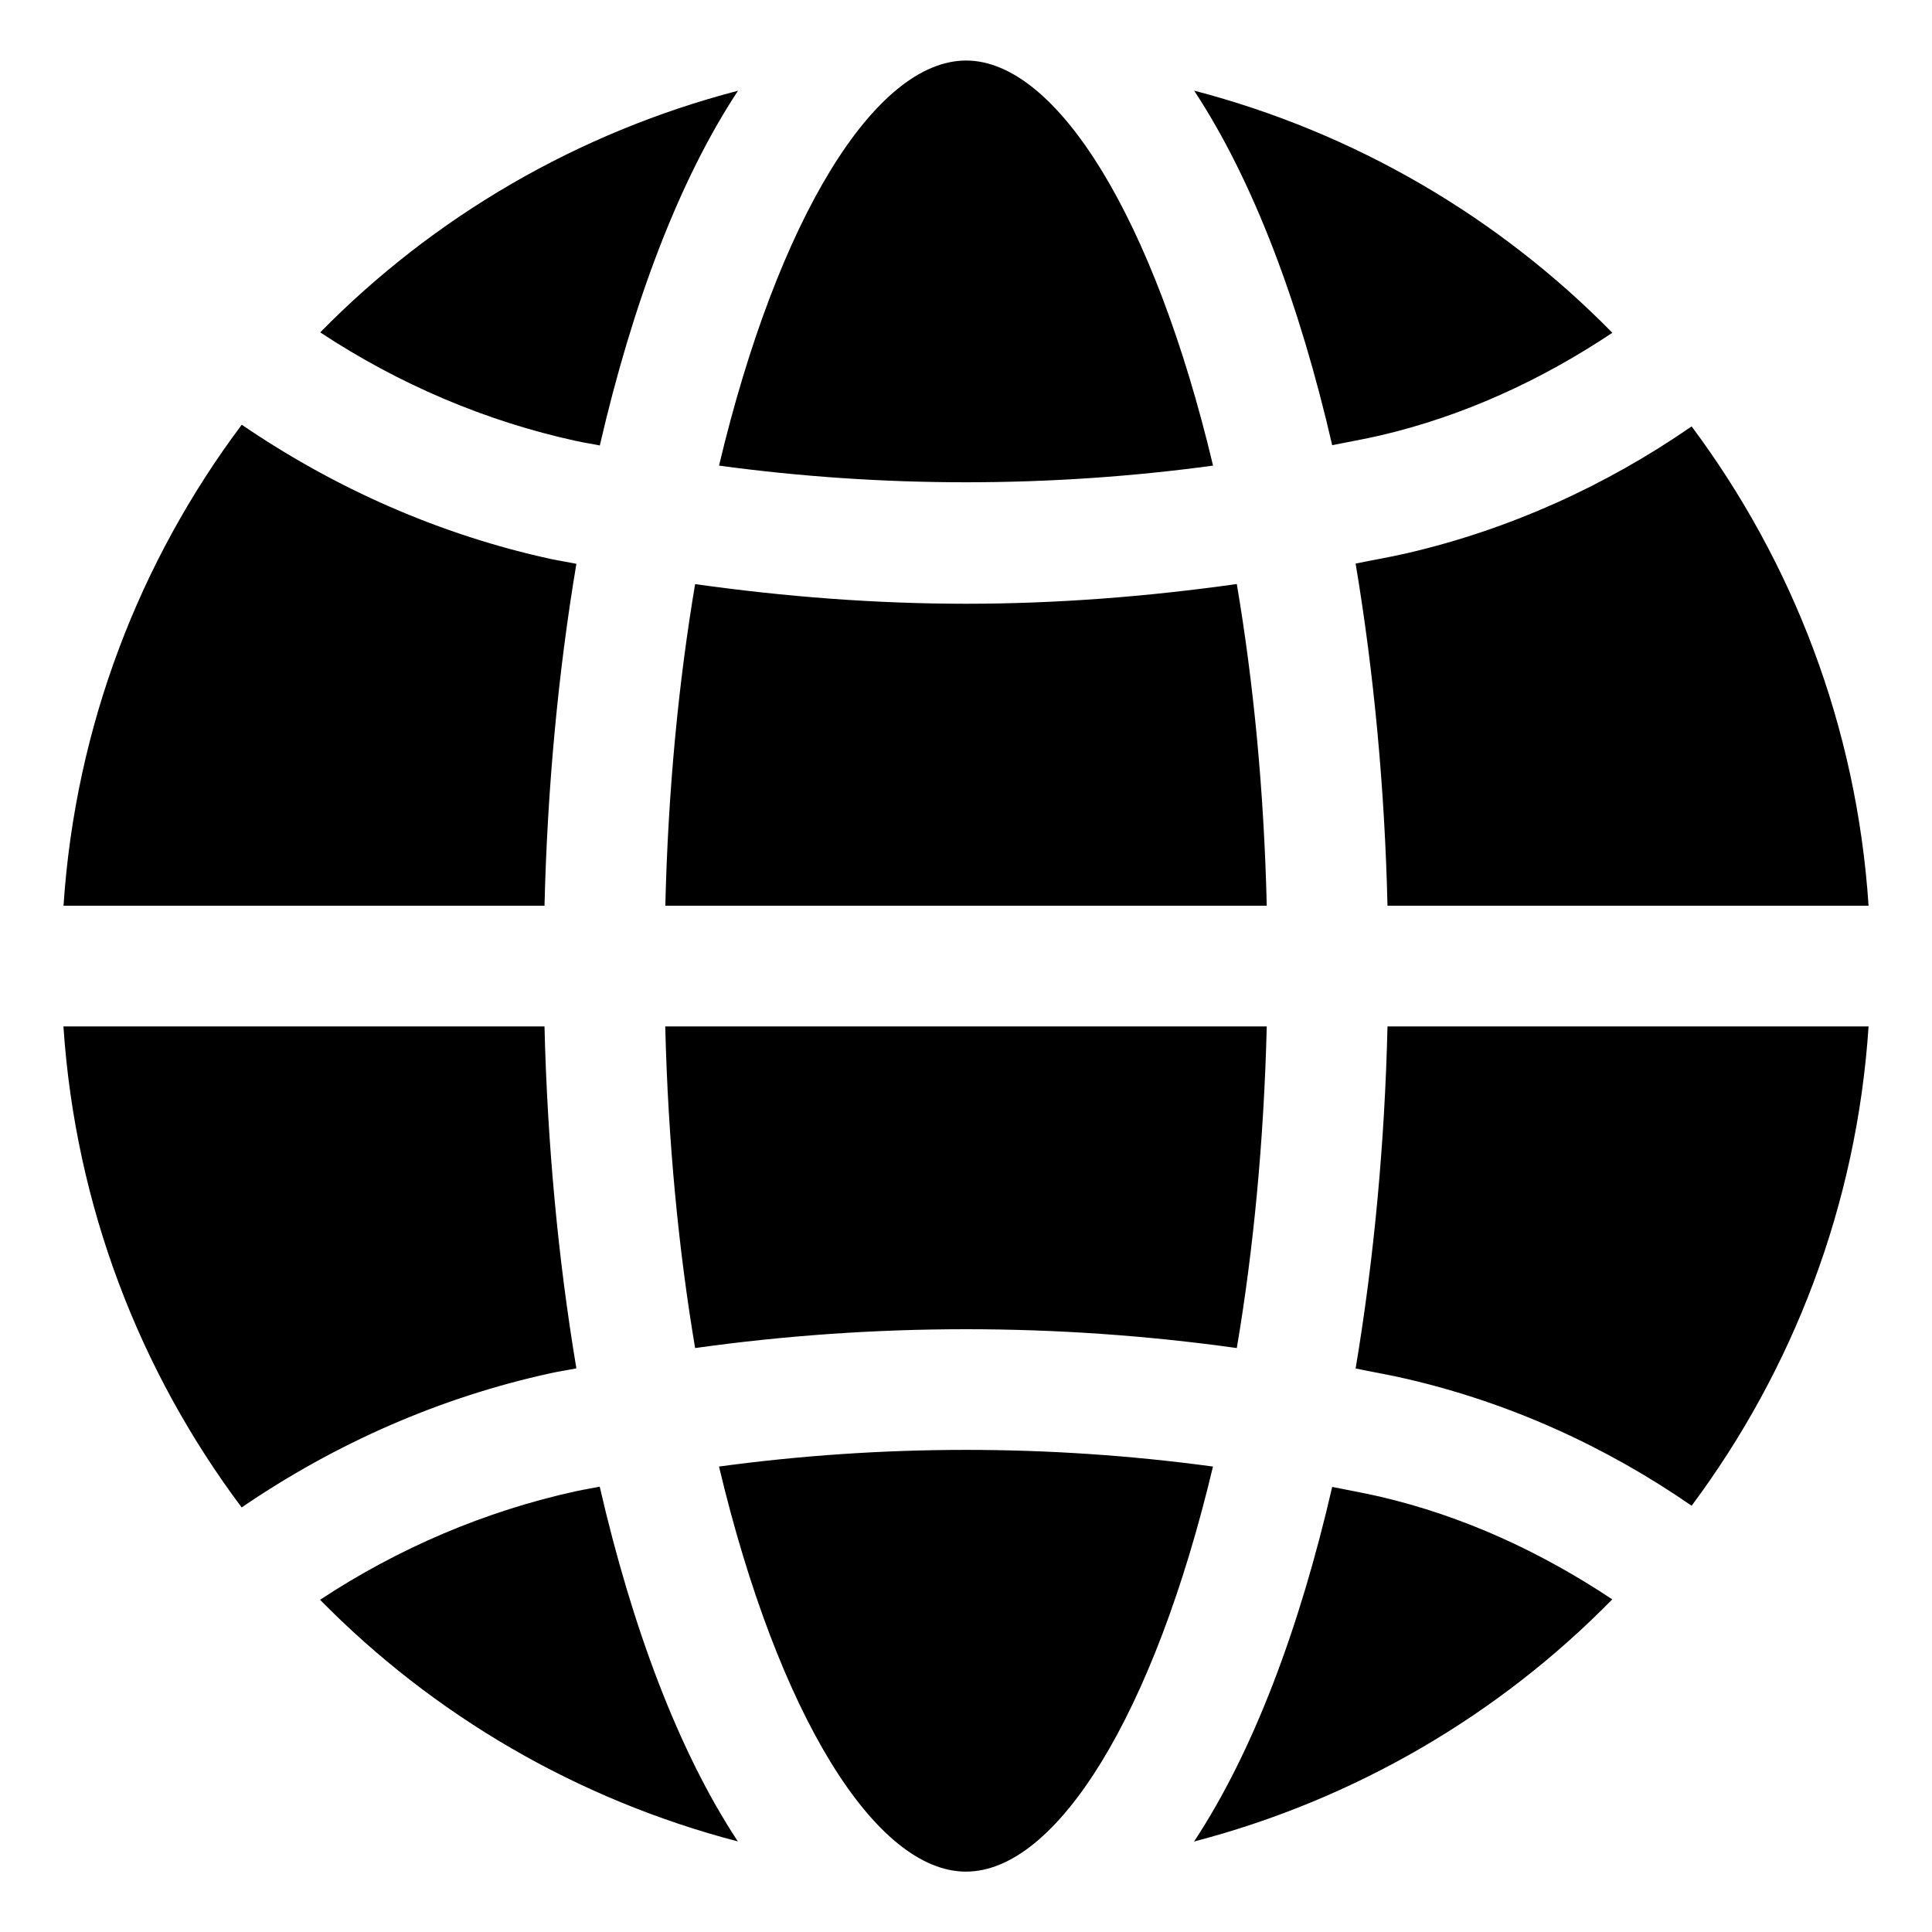 <?xml version="1.0" encoding="UTF-8"?>
<svg xmlns="http://www.w3.org/2000/svg" width="24" height="24" viewBox="0 0 24 24" fill="none">
  <g id="la-toile 1" clip-path="url(#clip0_440_109)">
    <path id="Vector" d="M14.834 1.126C16.835 1.648 18.622 2.7 20.029 4.134C19.143 4.725 18.172 5.171 17.139 5.411C16.944 5.456 16.746 5.49 16.549 5.53C16.146 3.783 15.571 2.244 14.834 1.126ZM8.932 18.219C9.664 21.297 10.873 23.25 12 23.25C13.127 23.25 14.336 21.296 15.068 18.218C13.034 17.942 10.966 17.942 8.931 18.218L8.932 18.219ZM15.736 12.751H8.264C8.299 14.186 8.43 15.529 8.635 16.746C10.865 16.434 13.136 16.434 15.364 16.746C15.57 15.529 15.7 14.186 15.736 12.751ZM15.364 7.255C14.249 7.412 13.124 7.5 12 7.5C10.876 7.5 9.751 7.413 8.635 7.256C8.43 8.472 8.299 9.815 8.265 11.251H15.736C15.702 9.815 15.57 8.471 15.364 7.255ZM17.479 6.872C17.267 6.921 17.053 6.957 16.84 7.001C17.069 8.367 17.202 9.809 17.236 11.251H23.212C23.065 9.027 22.271 6.983 21.014 5.297C19.941 6.039 18.746 6.578 17.479 6.872ZM17.236 12.751C17.202 14.192 17.069 15.634 16.84 17C17.053 17.044 17.267 17.08 17.479 17.13C18.746 17.424 19.941 17.963 21.014 18.705C22.27 17.019 23.065 14.974 23.212 12.751H17.236ZM6.764 11.251C6.799 9.81 6.931 8.369 7.16 7.004C7.054 6.982 6.948 6.966 6.843 6.944C5.469 6.644 4.171 6.073 3.003 5.276C1.737 6.966 0.937 9.018 0.789 11.251H6.765H6.764ZM7.45 18.468C7.354 18.488 7.258 18.502 7.162 18.523C6.028 18.771 4.952 19.23 3.976 19.873C5.382 21.305 7.168 22.354 9.166 22.875C8.428 21.756 7.853 20.218 7.45 18.468H7.45ZM17.139 18.591C16.944 18.546 16.746 18.511 16.549 18.471C16.146 20.219 15.571 21.758 14.833 22.876C16.834 22.354 18.622 21.303 20.028 19.868C19.142 19.278 18.173 18.831 17.139 18.591ZM7.16 16.998C6.931 15.633 6.799 14.192 6.764 12.751H0.788C0.937 14.984 1.736 17.036 3.002 18.726C4.17 17.928 5.468 17.358 6.842 17.058C6.947 17.035 7.054 17.02 7.159 16.998H7.16ZM7.162 5.479C7.258 5.5 7.355 5.514 7.451 5.534C7.855 3.785 8.43 2.246 9.168 1.127C7.169 1.648 5.383 2.697 3.978 4.129C4.953 4.772 6.029 5.232 7.162 5.479ZM15.069 5.784C14.337 2.706 13.127 0.752 12.001 0.752C10.874 0.752 9.664 2.706 8.932 5.784C10.967 6.06 13.036 6.06 15.069 5.784Z" fill="black"></path>
  </g>
  <defs>
    <clipPath id="clip0_440_109">
      <rect width="24" height="24" fill="white"></rect>
    </clipPath>
  </defs>
</svg>
